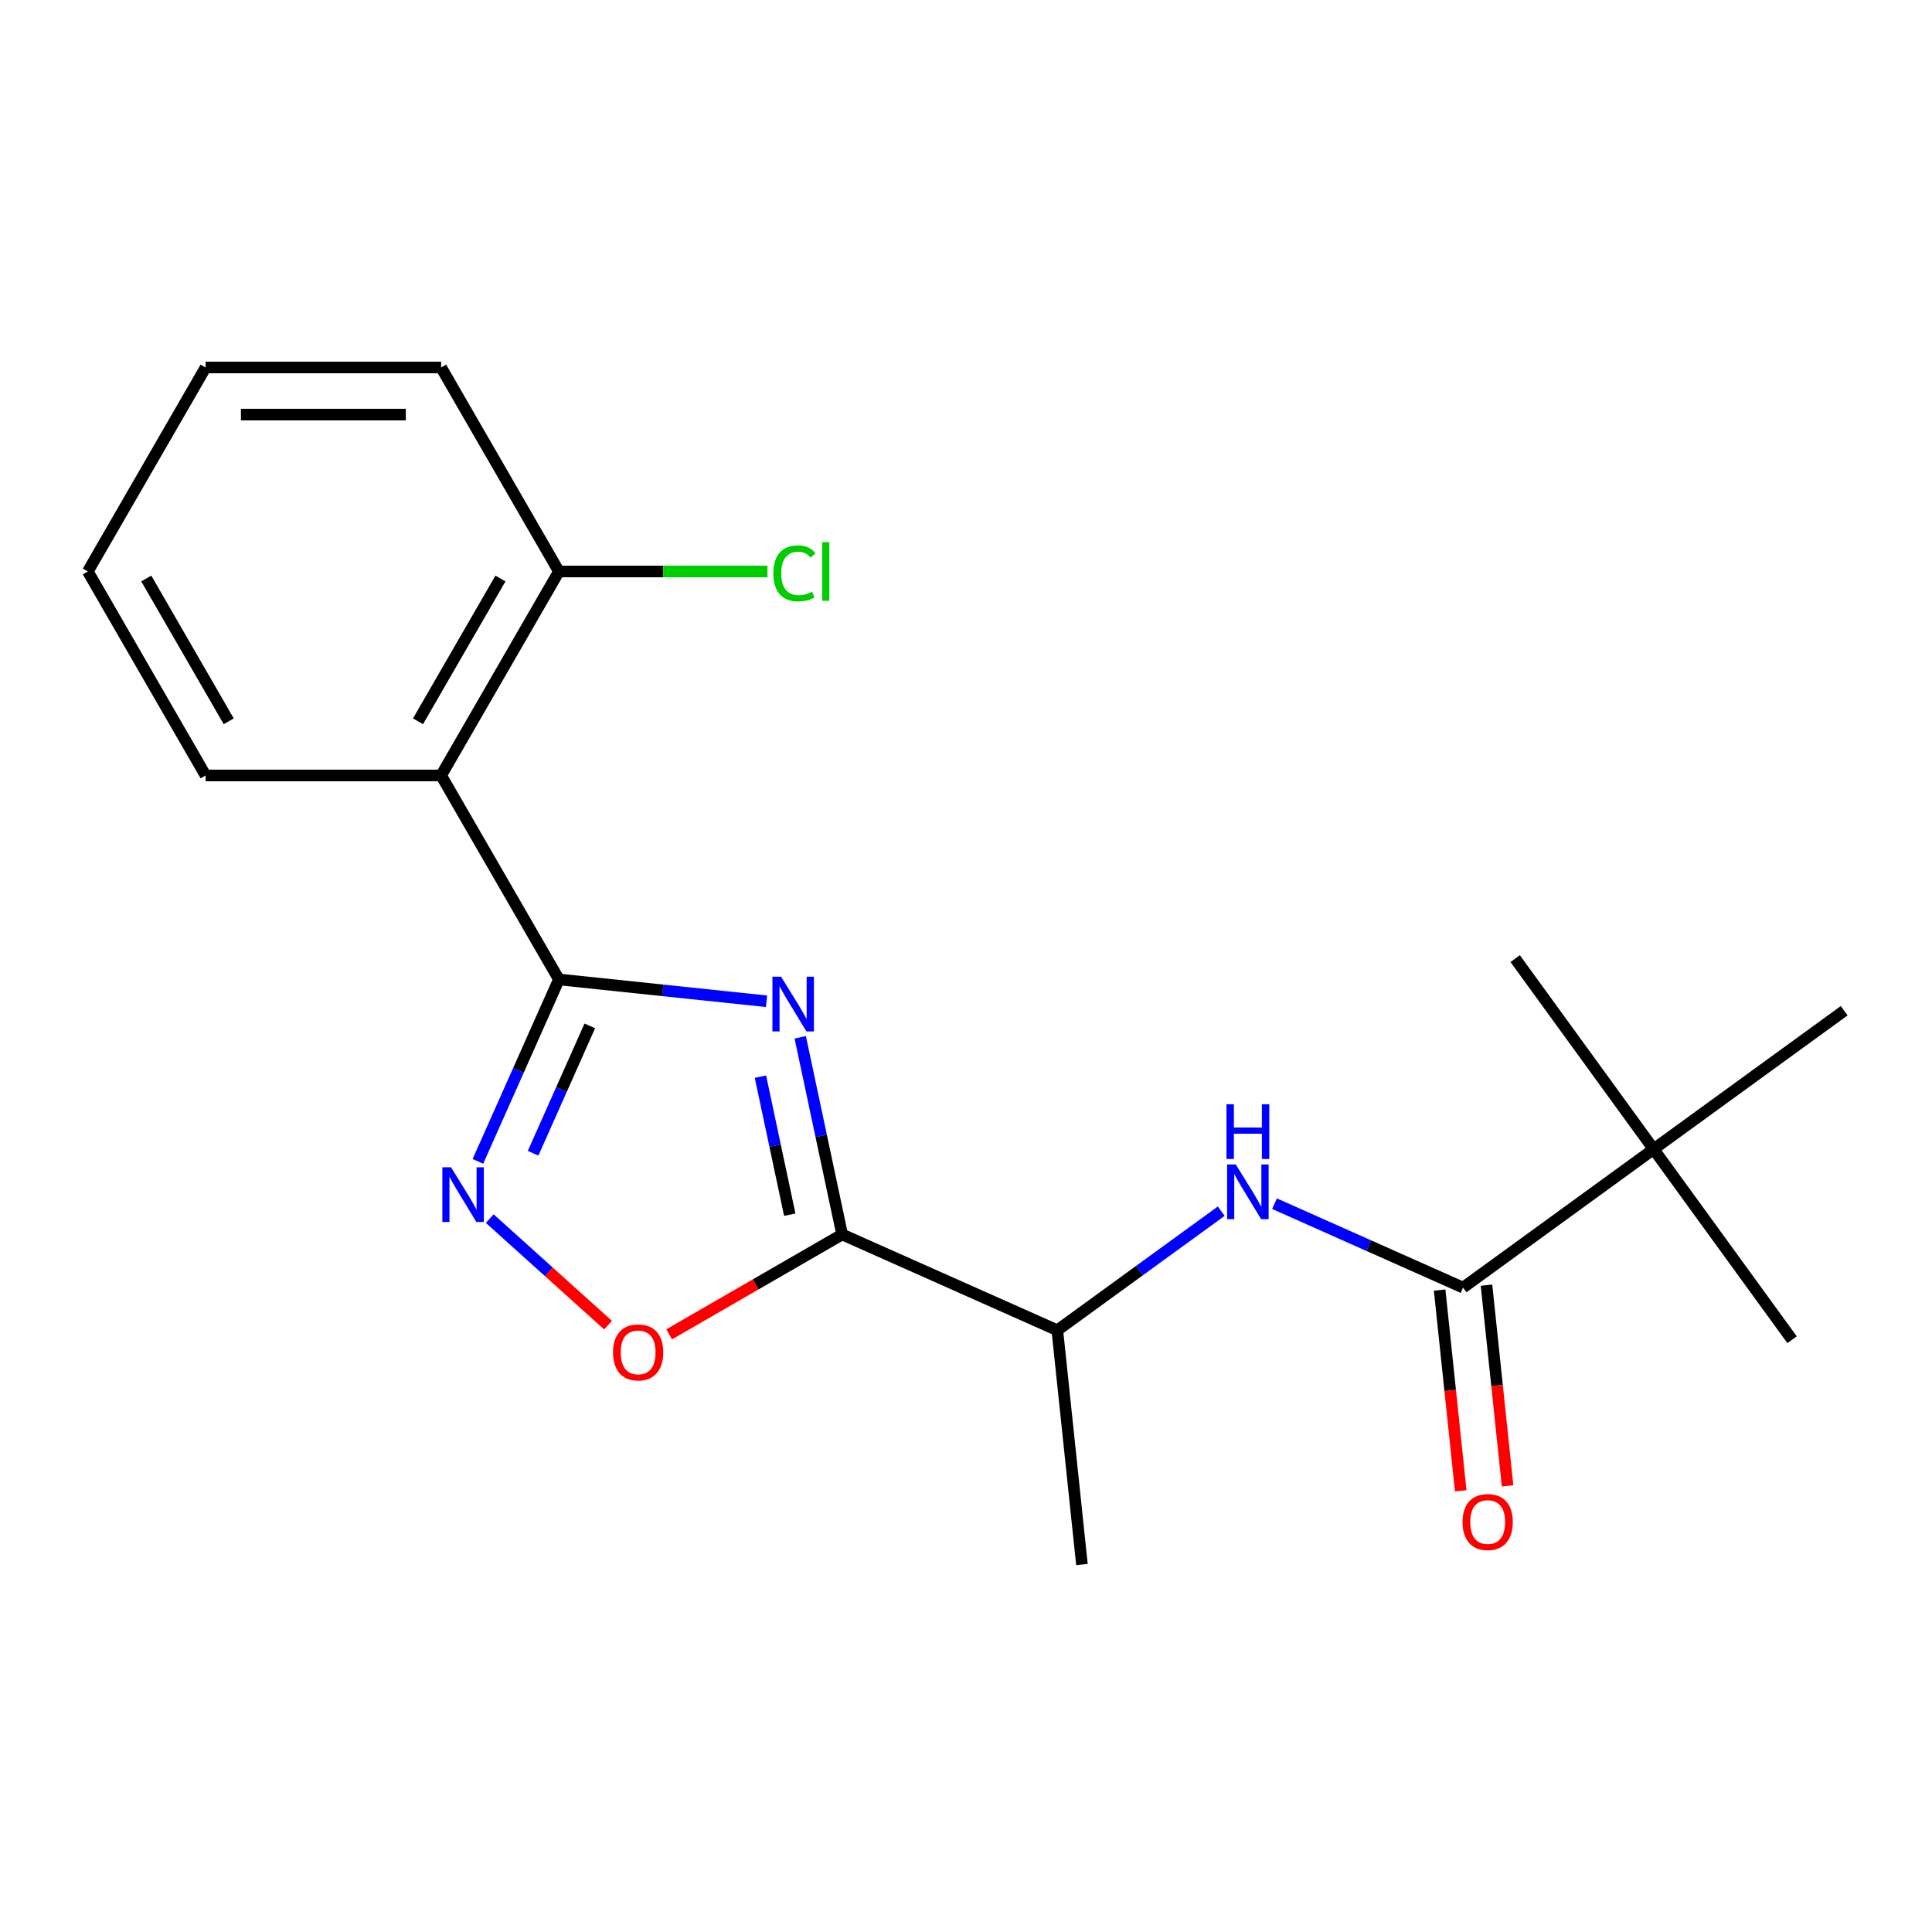 <?xml version='1.0' encoding='iso-8859-1'?>
<svg version='1.1' baseProfile='full'
              xmlns='http://www.w3.org/2000/svg'
                      xmlns:rdkit='http://www.rdkit.org/xml'
                      xmlns:xlink='http://www.w3.org/1999/xlink'
                  xml:space='preserve'
width='1000px' height='1000px' viewBox='0 0 1000 1000'>
<!-- END OF HEADER -->
<rect style='opacity:1.0;fill:#FFFFFF;stroke:none' width='1000' height='1000' x='0' y='0'> </rect>
<path class='bond-0' d='M 396.753,518.253 L 343.022,512.605' style='fill:none;fill-rule:evenodd;stroke:#0000FF;stroke-width:6px;stroke-linecap:butt;stroke-linejoin:miter;stroke-opacity:1' />
<path class='bond-0' d='M 343.022,512.605 L 289.291,506.958' style='fill:none;fill-rule:evenodd;stroke:#000000;stroke-width:6px;stroke-linecap:butt;stroke-linejoin:miter;stroke-opacity:1' />
<path class='bond-1' d='M 414.198,536.91 L 425.044,587.933' style='fill:none;fill-rule:evenodd;stroke:#0000FF;stroke-width:6px;stroke-linecap:butt;stroke-linejoin:miter;stroke-opacity:1' />
<path class='bond-1' d='M 425.044,587.933 L 435.889,638.956' style='fill:none;fill-rule:evenodd;stroke:#000000;stroke-width:6px;stroke-linecap:butt;stroke-linejoin:miter;stroke-opacity:1' />
<path class='bond-1' d='M 393.601,557.286 L 401.193,593.002' style='fill:none;fill-rule:evenodd;stroke:#0000FF;stroke-width:6px;stroke-linecap:butt;stroke-linejoin:miter;stroke-opacity:1' />
<path class='bond-1' d='M 401.193,593.002 L 408.785,628.718' style='fill:none;fill-rule:evenodd;stroke:#000000;stroke-width:6px;stroke-linecap:butt;stroke-linejoin:miter;stroke-opacity:1' />
<path class='bond-2' d='M 289.291,506.958 L 268.327,554.043' style='fill:none;fill-rule:evenodd;stroke:#000000;stroke-width:6px;stroke-linecap:butt;stroke-linejoin:miter;stroke-opacity:1' />
<path class='bond-2' d='M 268.327,554.043 L 247.364,601.128' style='fill:none;fill-rule:evenodd;stroke:#0000FF;stroke-width:6px;stroke-linecap:butt;stroke-linejoin:miter;stroke-opacity:1' />
<path class='bond-2' d='M 305.277,531.001 L 290.603,563.961' style='fill:none;fill-rule:evenodd;stroke:#000000;stroke-width:6px;stroke-linecap:butt;stroke-linejoin:miter;stroke-opacity:1' />
<path class='bond-2' d='M 290.603,563.961 L 275.928,596.92' style='fill:none;fill-rule:evenodd;stroke:#0000FF;stroke-width:6px;stroke-linecap:butt;stroke-linejoin:miter;stroke-opacity:1' />
<path class='bond-3' d='M 289.291,506.958 L 228.332,401.374' style='fill:none;fill-rule:evenodd;stroke:#000000;stroke-width:6px;stroke-linecap:butt;stroke-linejoin:miter;stroke-opacity:1' />
<path class='bond-4' d='M 435.889,638.956 L 391.121,664.803' style='fill:none;fill-rule:evenodd;stroke:#000000;stroke-width:6px;stroke-linecap:butt;stroke-linejoin:miter;stroke-opacity:1' />
<path class='bond-4' d='M 391.121,664.803 L 346.353,690.649' style='fill:none;fill-rule:evenodd;stroke:#FF0000;stroke-width:6px;stroke-linecap:butt;stroke-linejoin:miter;stroke-opacity:1' />
<path class='bond-7' d='M 435.889,638.956 L 547.267,688.544' style='fill:none;fill-rule:evenodd;stroke:#000000;stroke-width:6px;stroke-linecap:butt;stroke-linejoin:miter;stroke-opacity:1' />
<path class='bond-20' d='M 253.49,630.75 L 284.105,658.317' style='fill:none;fill-rule:evenodd;stroke:#0000FF;stroke-width:6px;stroke-linecap:butt;stroke-linejoin:miter;stroke-opacity:1' />
<path class='bond-20' d='M 284.105,658.317 L 314.721,685.883' style='fill:none;fill-rule:evenodd;stroke:#FF0000;stroke-width:6px;stroke-linecap:butt;stroke-linejoin:miter;stroke-opacity:1' />
<path class='bond-9' d='M 228.332,401.374 L 289.291,295.79' style='fill:none;fill-rule:evenodd;stroke:#000000;stroke-width:6px;stroke-linecap:butt;stroke-linejoin:miter;stroke-opacity:1' />
<path class='bond-9' d='M 216.359,373.344 L 259.03,299.436' style='fill:none;fill-rule:evenodd;stroke:#000000;stroke-width:6px;stroke-linecap:butt;stroke-linejoin:miter;stroke-opacity:1' />
<path class='bond-12' d='M 228.332,401.374 L 106.414,401.374' style='fill:none;fill-rule:evenodd;stroke:#000000;stroke-width:6px;stroke-linecap:butt;stroke-linejoin:miter;stroke-opacity:1' />
<path class='bond-5' d='M 757.278,666.471 L 708.483,644.746' style='fill:none;fill-rule:evenodd;stroke:#000000;stroke-width:6px;stroke-linecap:butt;stroke-linejoin:miter;stroke-opacity:1' />
<path class='bond-5' d='M 708.483,644.746 L 659.688,623.021' style='fill:none;fill-rule:evenodd;stroke:#0000FF;stroke-width:6px;stroke-linecap:butt;stroke-linejoin:miter;stroke-opacity:1' />
<path class='bond-8' d='M 757.278,666.471 L 855.912,594.81' style='fill:none;fill-rule:evenodd;stroke:#000000;stroke-width:6px;stroke-linecap:butt;stroke-linejoin:miter;stroke-opacity:1' />
<path class='bond-10' d='M 745.153,667.746 L 750.612,719.687' style='fill:none;fill-rule:evenodd;stroke:#000000;stroke-width:6px;stroke-linecap:butt;stroke-linejoin:miter;stroke-opacity:1' />
<path class='bond-10' d='M 750.612,719.687 L 756.071,771.628' style='fill:none;fill-rule:evenodd;stroke:#FF0000;stroke-width:6px;stroke-linecap:butt;stroke-linejoin:miter;stroke-opacity:1' />
<path class='bond-10' d='M 769.403,665.197 L 774.862,717.138' style='fill:none;fill-rule:evenodd;stroke:#000000;stroke-width:6px;stroke-linecap:butt;stroke-linejoin:miter;stroke-opacity:1' />
<path class='bond-10' d='M 774.862,717.138 L 780.321,769.079' style='fill:none;fill-rule:evenodd;stroke:#FF0000;stroke-width:6px;stroke-linecap:butt;stroke-linejoin:miter;stroke-opacity:1' />
<path class='bond-6' d='M 632.112,626.9 L 589.689,657.722' style='fill:none;fill-rule:evenodd;stroke:#0000FF;stroke-width:6px;stroke-linecap:butt;stroke-linejoin:miter;stroke-opacity:1' />
<path class='bond-6' d='M 589.689,657.722 L 547.267,688.544' style='fill:none;fill-rule:evenodd;stroke:#000000;stroke-width:6px;stroke-linecap:butt;stroke-linejoin:miter;stroke-opacity:1' />
<path class='bond-16' d='M 547.267,688.544 L 560.01,809.794' style='fill:none;fill-rule:evenodd;stroke:#000000;stroke-width:6px;stroke-linecap:butt;stroke-linejoin:miter;stroke-opacity:1' />
<path class='bond-13' d='M 855.912,594.81 L 927.573,693.443' style='fill:none;fill-rule:evenodd;stroke:#000000;stroke-width:6px;stroke-linecap:butt;stroke-linejoin:miter;stroke-opacity:1' />
<path class='bond-14' d='M 855.912,594.81 L 784.25,496.176' style='fill:none;fill-rule:evenodd;stroke:#000000;stroke-width:6px;stroke-linecap:butt;stroke-linejoin:miter;stroke-opacity:1' />
<path class='bond-15' d='M 855.912,594.81 L 954.545,523.148' style='fill:none;fill-rule:evenodd;stroke:#000000;stroke-width:6px;stroke-linecap:butt;stroke-linejoin:miter;stroke-opacity:1' />
<path class='bond-11' d='M 289.291,295.79 L 343.266,295.79' style='fill:none;fill-rule:evenodd;stroke:#000000;stroke-width:6px;stroke-linecap:butt;stroke-linejoin:miter;stroke-opacity:1' />
<path class='bond-11' d='M 343.266,295.79 L 397.241,295.79' style='fill:none;fill-rule:evenodd;stroke:#00CC00;stroke-width:6px;stroke-linecap:butt;stroke-linejoin:miter;stroke-opacity:1' />
<path class='bond-17' d='M 289.291,295.79 L 228.332,190.206' style='fill:none;fill-rule:evenodd;stroke:#000000;stroke-width:6px;stroke-linecap:butt;stroke-linejoin:miter;stroke-opacity:1' />
<path class='bond-18' d='M 106.414,401.374 L 45.455,295.79' style='fill:none;fill-rule:evenodd;stroke:#000000;stroke-width:6px;stroke-linecap:butt;stroke-linejoin:miter;stroke-opacity:1' />
<path class='bond-18' d='M 118.387,373.344 L 75.715,299.436' style='fill:none;fill-rule:evenodd;stroke:#000000;stroke-width:6px;stroke-linecap:butt;stroke-linejoin:miter;stroke-opacity:1' />
<path class='bond-21' d='M 228.332,190.206 L 106.414,190.206' style='fill:none;fill-rule:evenodd;stroke:#000000;stroke-width:6px;stroke-linecap:butt;stroke-linejoin:miter;stroke-opacity:1' />
<path class='bond-21' d='M 210.044,214.589 L 124.701,214.589' style='fill:none;fill-rule:evenodd;stroke:#000000;stroke-width:6px;stroke-linecap:butt;stroke-linejoin:miter;stroke-opacity:1' />
<path class='bond-19' d='M 45.455,295.79 L 106.414,190.206' style='fill:none;fill-rule:evenodd;stroke:#000000;stroke-width:6px;stroke-linecap:butt;stroke-linejoin:miter;stroke-opacity:1' />
<path  class='atom-0' d='M 404.281 505.542
L 413.561 520.542
Q 414.481 522.022, 415.961 524.702
Q 417.441 527.382, 417.521 527.542
L 417.521 505.542
L 421.281 505.542
L 421.281 533.862
L 417.401 533.862
L 407.441 517.462
Q 406.281 515.542, 405.041 513.342
Q 403.841 511.142, 403.481 510.462
L 403.481 533.862
L 399.801 533.862
L 399.801 505.542
L 404.281 505.542
' fill='#0000FF'/>
<path  class='atom-3' d='M 233.442 604.176
L 242.722 619.176
Q 243.642 620.656, 245.122 623.336
Q 246.602 626.016, 246.682 626.176
L 246.682 604.176
L 250.442 604.176
L 250.442 632.496
L 246.562 632.496
L 236.602 616.096
Q 235.442 614.176, 234.202 611.976
Q 233.002 609.776, 232.642 609.096
L 232.642 632.496
L 228.962 632.496
L 228.962 604.176
L 233.442 604.176
' fill='#0000FF'/>
<path  class='atom-5' d='M 317.305 699.995
Q 317.305 693.195, 320.665 689.395
Q 324.025 685.595, 330.305 685.595
Q 336.585 685.595, 339.945 689.395
Q 343.305 693.195, 343.305 699.995
Q 343.305 706.875, 339.905 710.795
Q 336.505 714.675, 330.305 714.675
Q 324.065 714.675, 320.665 710.795
Q 317.305 706.915, 317.305 699.995
M 330.305 711.475
Q 334.625 711.475, 336.945 708.595
Q 339.305 705.675, 339.305 699.995
Q 339.305 694.435, 336.945 691.635
Q 334.625 688.795, 330.305 688.795
Q 325.985 688.795, 323.625 691.595
Q 321.305 694.395, 321.305 699.995
Q 321.305 705.715, 323.625 708.595
Q 325.985 711.475, 330.305 711.475
' fill='#FF0000'/>
<path  class='atom-7' d='M 639.64 602.723
L 648.92 617.723
Q 649.84 619.203, 651.32 621.883
Q 652.8 624.563, 652.88 624.723
L 652.88 602.723
L 656.64 602.723
L 656.64 631.043
L 652.76 631.043
L 642.8 614.643
Q 641.64 612.723, 640.4 610.523
Q 639.2 608.323, 638.84 607.643
L 638.84 631.043
L 635.16 631.043
L 635.16 602.723
L 639.64 602.723
' fill='#0000FF'/>
<path  class='atom-7' d='M 634.82 571.571
L 638.66 571.571
L 638.66 583.611
L 653.14 583.611
L 653.14 571.571
L 656.98 571.571
L 656.98 599.891
L 653.14 599.891
L 653.14 586.811
L 638.66 586.811
L 638.66 599.891
L 634.82 599.891
L 634.82 571.571
' fill='#0000FF'/>
<path  class='atom-11' d='M 757.022 787.801
Q 757.022 781.001, 760.382 777.201
Q 763.742 773.401, 770.022 773.401
Q 776.302 773.401, 779.662 777.201
Q 783.022 781.001, 783.022 787.801
Q 783.022 794.681, 779.622 798.601
Q 776.222 802.481, 770.022 802.481
Q 763.782 802.481, 760.382 798.601
Q 757.022 794.721, 757.022 787.801
M 770.022 799.281
Q 774.342 799.281, 776.662 796.401
Q 779.022 793.481, 779.022 787.801
Q 779.022 782.241, 776.662 779.441
Q 774.342 776.601, 770.022 776.601
Q 765.702 776.601, 763.342 779.401
Q 761.022 782.201, 761.022 787.801
Q 761.022 793.521, 763.342 796.401
Q 765.702 799.281, 770.022 799.281
' fill='#FF0000'/>
<path  class='atom-12' d='M 400.289 296.77
Q 400.289 289.73, 403.569 286.05
Q 406.889 282.33, 413.169 282.33
Q 419.009 282.33, 422.129 286.45
L 419.489 288.61
Q 417.209 285.61, 413.169 285.61
Q 408.889 285.61, 406.609 288.49
Q 404.369 291.33, 404.369 296.77
Q 404.369 302.37, 406.689 305.25
Q 409.049 308.13, 413.609 308.13
Q 416.729 308.13, 420.369 306.25
L 421.489 309.25
Q 420.009 310.21, 417.769 310.77
Q 415.529 311.33, 413.049 311.33
Q 406.889 311.33, 403.569 307.57
Q 400.289 303.81, 400.289 296.77
' fill='#00CC00'/>
<path  class='atom-12' d='M 425.569 280.61
L 429.249 280.61
L 429.249 310.97
L 425.569 310.97
L 425.569 280.61
' fill='#00CC00'/>
</svg>
